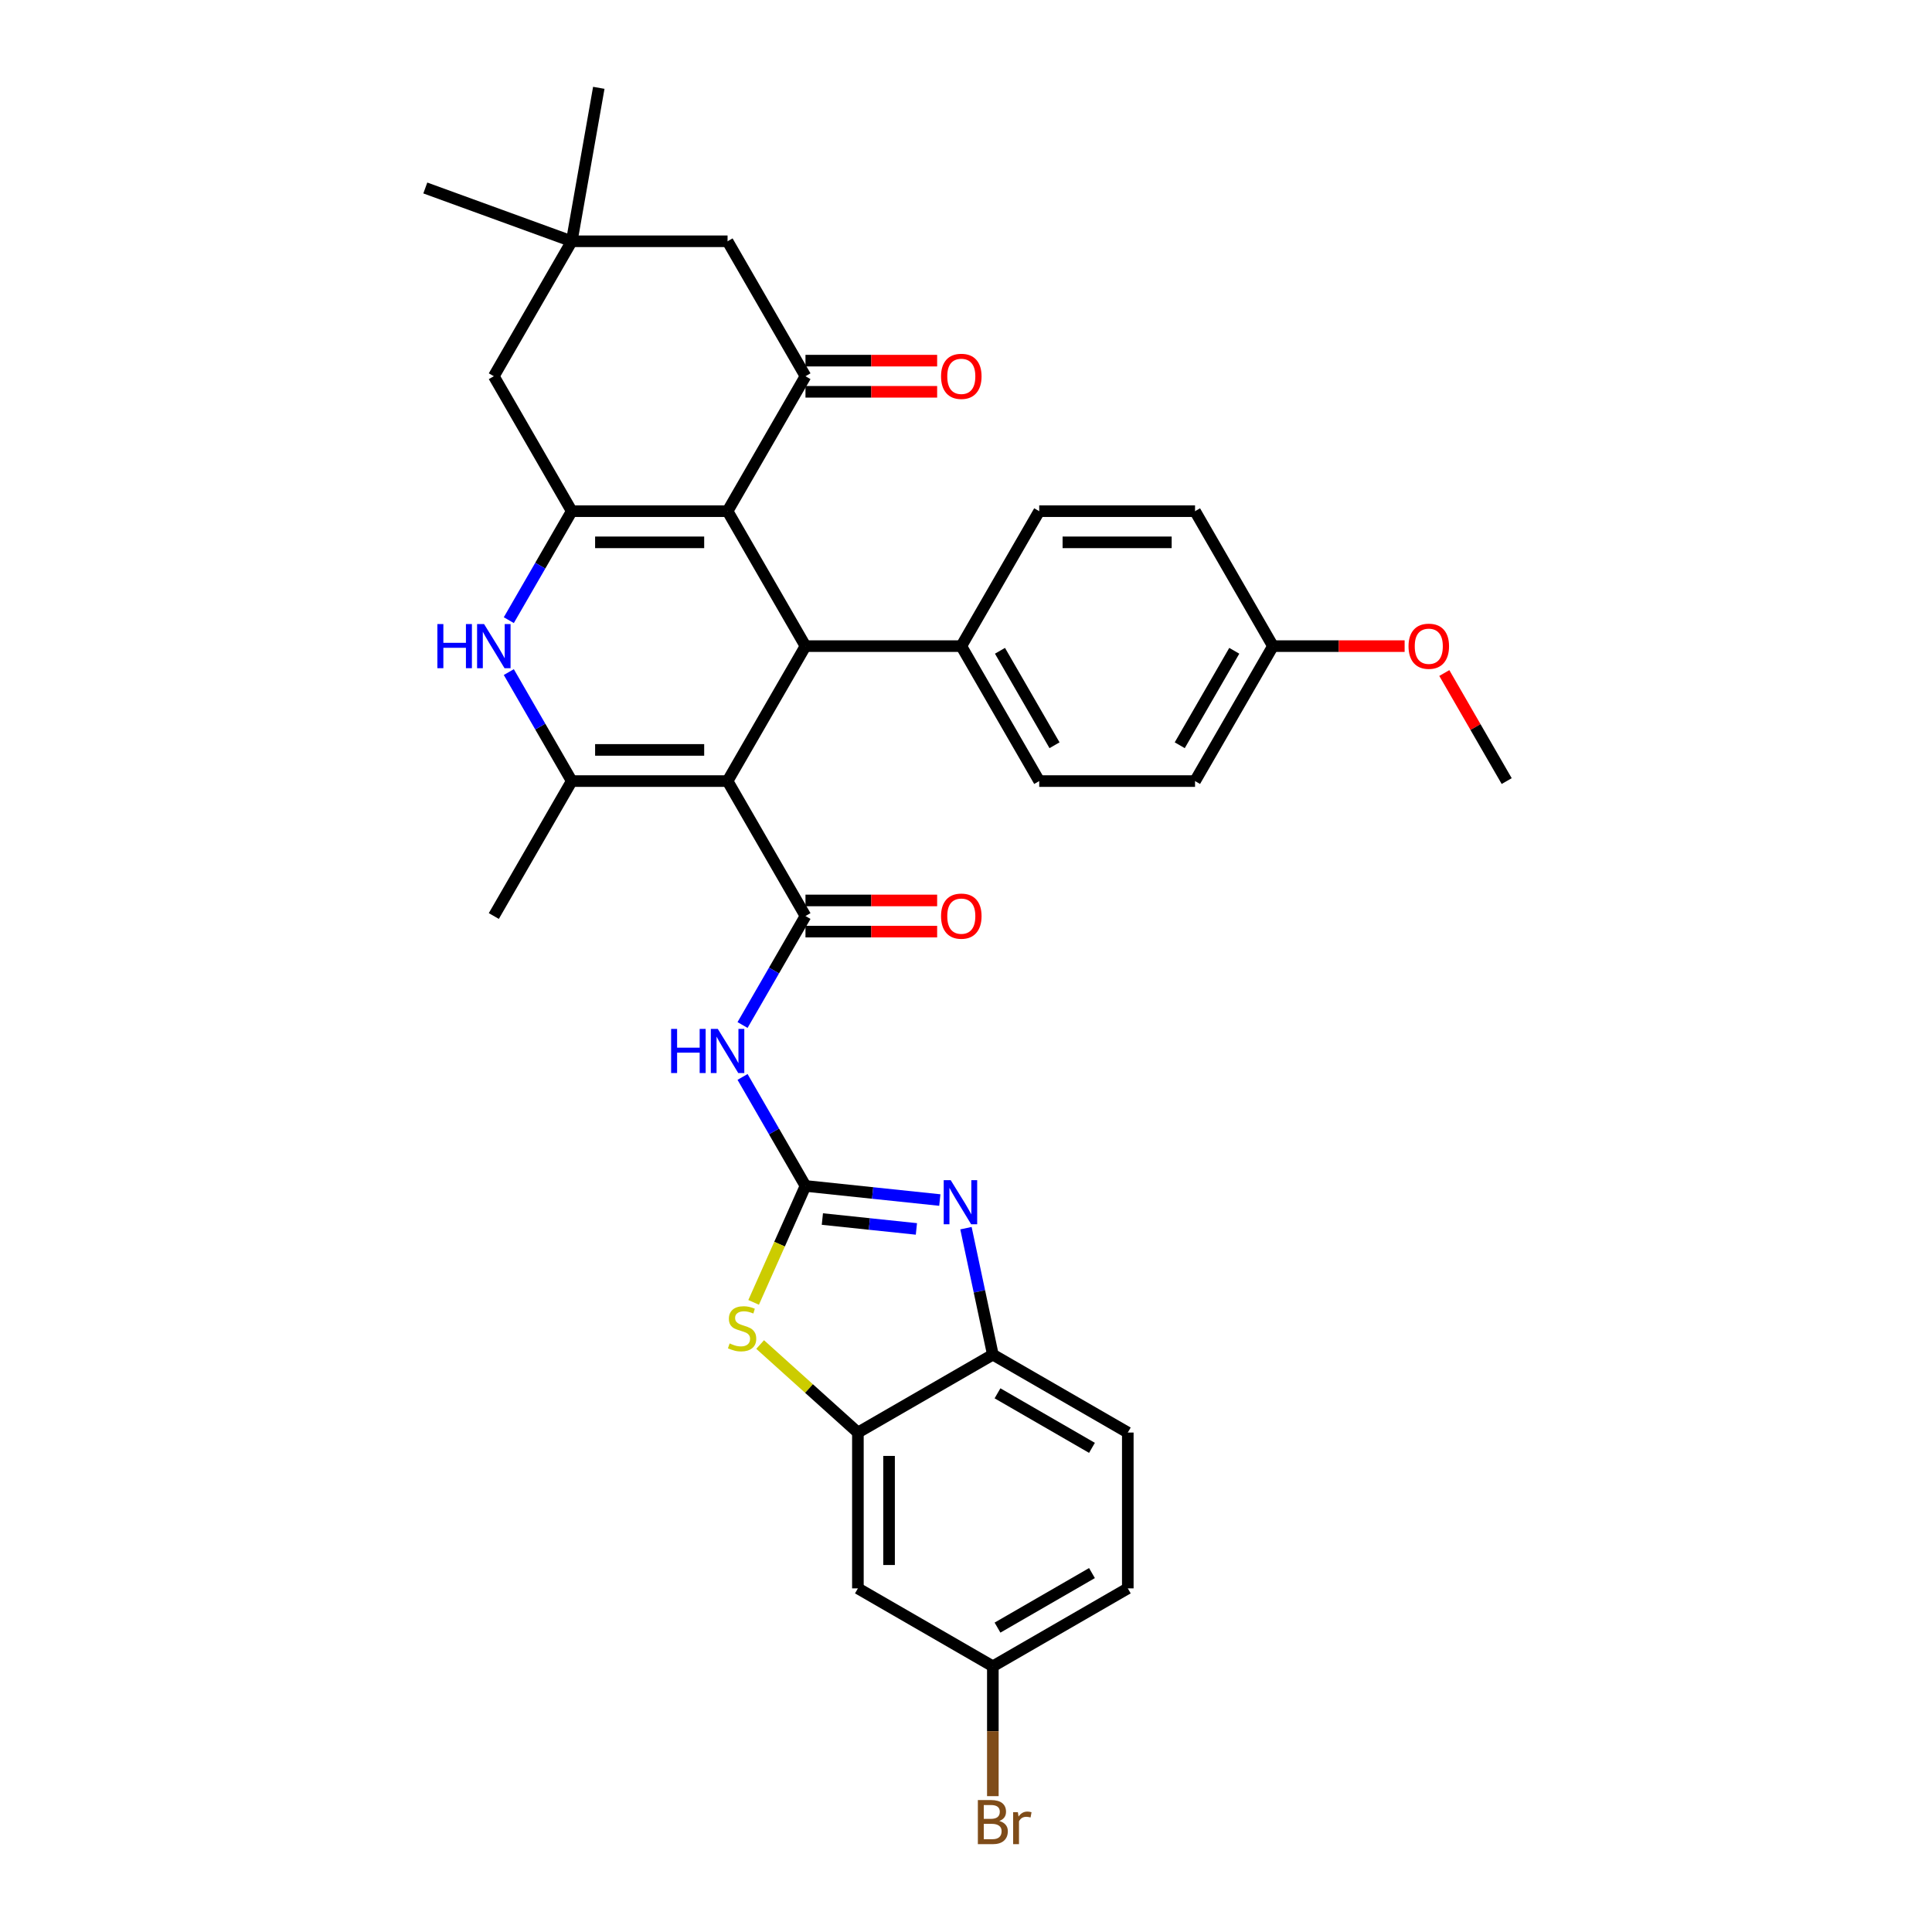 <?xml version='1.0' encoding='iso-8859-1'?>
<svg version='1.1' baseProfile='full'
              xmlns='http://www.w3.org/2000/svg'
                      xmlns:rdkit='http://www.rdkit.org/xml'
                      xmlns:xlink='http://www.w3.org/1999/xlink'
                  xml:space='preserve'
width='1000px' height='1000px' viewBox='0 0 1000 1000'>
<!-- END OF HEADER -->
<rect style='opacity:1.0;fill:#FFFFFF;stroke:none' width='1000' height='1000' x='0' y='0'> </rect>
<path class='bond-2' d='M 376.584,404.284 L 416.912,474.134' style='fill:none;fill-rule:evenodd;stroke:#000000;stroke-width:6px;stroke-linecap:butt;stroke-linejoin:miter;stroke-opacity:1' />
<path class='bond-4' d='M 376.584,404.284 L 295.929,404.284' style='fill:none;fill-rule:evenodd;stroke:#000000;stroke-width:6px;stroke-linecap:butt;stroke-linejoin:miter;stroke-opacity:1' />
<path class='bond-4' d='M 364.486,388.153 L 308.027,388.153' style='fill:none;fill-rule:evenodd;stroke:#000000;stroke-width:6px;stroke-linecap:butt;stroke-linejoin:miter;stroke-opacity:1' />
<path class='bond-5' d='M 376.584,404.284 L 416.912,334.434' style='fill:none;fill-rule:evenodd;stroke:#000000;stroke-width:6px;stroke-linecap:butt;stroke-linejoin:miter;stroke-opacity:1' />
<path class='bond-0' d='M 376.584,264.585 L 416.912,334.434' style='fill:none;fill-rule:evenodd;stroke:#000000;stroke-width:6px;stroke-linecap:butt;stroke-linejoin:miter;stroke-opacity:1' />
<path class='bond-3' d='M 376.584,264.585 L 295.929,264.585' style='fill:none;fill-rule:evenodd;stroke:#000000;stroke-width:6px;stroke-linecap:butt;stroke-linejoin:miter;stroke-opacity:1' />
<path class='bond-3' d='M 364.486,280.716 L 308.027,280.716' style='fill:none;fill-rule:evenodd;stroke:#000000;stroke-width:6px;stroke-linecap:butt;stroke-linejoin:miter;stroke-opacity:1' />
<path class='bond-9' d='M 376.584,264.585 L 416.912,194.735' style='fill:none;fill-rule:evenodd;stroke:#000000;stroke-width:6px;stroke-linecap:butt;stroke-linejoin:miter;stroke-opacity:1' />
<path class='bond-1' d='M 416.912,613.834 L 400.627,585.627' style='fill:none;fill-rule:evenodd;stroke:#000000;stroke-width:6px;stroke-linecap:butt;stroke-linejoin:miter;stroke-opacity:1' />
<path class='bond-1' d='M 400.627,585.627 L 384.342,557.421' style='fill:none;fill-rule:evenodd;stroke:#0000FF;stroke-width:6px;stroke-linecap:butt;stroke-linejoin:miter;stroke-opacity:1' />
<path class='bond-8' d='M 416.912,613.834 L 451.68,617.488' style='fill:none;fill-rule:evenodd;stroke:#000000;stroke-width:6px;stroke-linecap:butt;stroke-linejoin:miter;stroke-opacity:1' />
<path class='bond-8' d='M 451.68,617.488 L 486.447,621.142' style='fill:none;fill-rule:evenodd;stroke:#0000FF;stroke-width:6px;stroke-linecap:butt;stroke-linejoin:miter;stroke-opacity:1' />
<path class='bond-8' d='M 425.656,630.973 L 449.994,633.531' style='fill:none;fill-rule:evenodd;stroke:#000000;stroke-width:6px;stroke-linecap:butt;stroke-linejoin:miter;stroke-opacity:1' />
<path class='bond-8' d='M 449.994,633.531 L 474.331,636.089' style='fill:none;fill-rule:evenodd;stroke:#0000FF;stroke-width:6px;stroke-linecap:butt;stroke-linejoin:miter;stroke-opacity:1' />
<path class='bond-10' d='M 416.912,613.834 L 403.494,643.973' style='fill:none;fill-rule:evenodd;stroke:#000000;stroke-width:6px;stroke-linecap:butt;stroke-linejoin:miter;stroke-opacity:1' />
<path class='bond-10' d='M 403.494,643.973 L 390.075,674.111' style='fill:none;fill-rule:evenodd;stroke:#CCCC00;stroke-width:6px;stroke-linecap:butt;stroke-linejoin:miter;stroke-opacity:1' />
<path class='bond-7' d='M 416.912,474.134 L 400.627,502.34' style='fill:none;fill-rule:evenodd;stroke:#000000;stroke-width:6px;stroke-linecap:butt;stroke-linejoin:miter;stroke-opacity:1' />
<path class='bond-7' d='M 400.627,502.34 L 384.342,530.547' style='fill:none;fill-rule:evenodd;stroke:#0000FF;stroke-width:6px;stroke-linecap:butt;stroke-linejoin:miter;stroke-opacity:1' />
<path class='bond-18' d='M 416.912,482.2 L 450.989,482.2' style='fill:none;fill-rule:evenodd;stroke:#000000;stroke-width:6px;stroke-linecap:butt;stroke-linejoin:miter;stroke-opacity:1' />
<path class='bond-18' d='M 450.989,482.2 L 485.066,482.2' style='fill:none;fill-rule:evenodd;stroke:#FF0000;stroke-width:6px;stroke-linecap:butt;stroke-linejoin:miter;stroke-opacity:1' />
<path class='bond-18' d='M 416.912,466.068 L 450.989,466.068' style='fill:none;fill-rule:evenodd;stroke:#000000;stroke-width:6px;stroke-linecap:butt;stroke-linejoin:miter;stroke-opacity:1' />
<path class='bond-18' d='M 450.989,466.068 L 485.066,466.068' style='fill:none;fill-rule:evenodd;stroke:#FF0000;stroke-width:6px;stroke-linecap:butt;stroke-linejoin:miter;stroke-opacity:1' />
<path class='bond-13' d='M 295.929,264.585 L 255.601,194.735' style='fill:none;fill-rule:evenodd;stroke:#000000;stroke-width:6px;stroke-linecap:butt;stroke-linejoin:miter;stroke-opacity:1' />
<path class='bond-34' d='M 295.929,264.585 L 279.644,292.791' style='fill:none;fill-rule:evenodd;stroke:#000000;stroke-width:6px;stroke-linecap:butt;stroke-linejoin:miter;stroke-opacity:1' />
<path class='bond-34' d='M 279.644,292.791 L 263.359,320.997' style='fill:none;fill-rule:evenodd;stroke:#0000FF;stroke-width:6px;stroke-linecap:butt;stroke-linejoin:miter;stroke-opacity:1' />
<path class='bond-6' d='M 295.929,404.284 L 279.644,376.078' style='fill:none;fill-rule:evenodd;stroke:#000000;stroke-width:6px;stroke-linecap:butt;stroke-linejoin:miter;stroke-opacity:1' />
<path class='bond-6' d='M 279.644,376.078 L 263.359,347.872' style='fill:none;fill-rule:evenodd;stroke:#0000FF;stroke-width:6px;stroke-linecap:butt;stroke-linejoin:miter;stroke-opacity:1' />
<path class='bond-24' d='M 295.929,404.284 L 255.601,474.134' style='fill:none;fill-rule:evenodd;stroke:#000000;stroke-width:6px;stroke-linecap:butt;stroke-linejoin:miter;stroke-opacity:1' />
<path class='bond-17' d='M 416.912,334.434 L 497.568,334.434' style='fill:none;fill-rule:evenodd;stroke:#000000;stroke-width:6px;stroke-linecap:butt;stroke-linejoin:miter;stroke-opacity:1' />
<path class='bond-12' d='M 499.982,635.702 L 506.939,668.43' style='fill:none;fill-rule:evenodd;stroke:#0000FF;stroke-width:6px;stroke-linecap:butt;stroke-linejoin:miter;stroke-opacity:1' />
<path class='bond-12' d='M 506.939,668.43 L 513.895,701.158' style='fill:none;fill-rule:evenodd;stroke:#000000;stroke-width:6px;stroke-linecap:butt;stroke-linejoin:miter;stroke-opacity:1' />
<path class='bond-15' d='M 416.912,194.735 L 376.584,124.885' style='fill:none;fill-rule:evenodd;stroke:#000000;stroke-width:6px;stroke-linecap:butt;stroke-linejoin:miter;stroke-opacity:1' />
<path class='bond-19' d='M 416.912,202.8 L 450.989,202.8' style='fill:none;fill-rule:evenodd;stroke:#000000;stroke-width:6px;stroke-linecap:butt;stroke-linejoin:miter;stroke-opacity:1' />
<path class='bond-19' d='M 450.989,202.8 L 485.066,202.8' style='fill:none;fill-rule:evenodd;stroke:#FF0000;stroke-width:6px;stroke-linecap:butt;stroke-linejoin:miter;stroke-opacity:1' />
<path class='bond-19' d='M 416.912,186.669 L 450.989,186.669' style='fill:none;fill-rule:evenodd;stroke:#000000;stroke-width:6px;stroke-linecap:butt;stroke-linejoin:miter;stroke-opacity:1' />
<path class='bond-19' d='M 450.989,186.669 L 485.066,186.669' style='fill:none;fill-rule:evenodd;stroke:#FF0000;stroke-width:6px;stroke-linecap:butt;stroke-linejoin:miter;stroke-opacity:1' />
<path class='bond-11' d='M 393.447,695.926 L 418.746,718.706' style='fill:none;fill-rule:evenodd;stroke:#CCCC00;stroke-width:6px;stroke-linecap:butt;stroke-linejoin:miter;stroke-opacity:1' />
<path class='bond-11' d='M 418.746,718.706 L 444.046,741.485' style='fill:none;fill-rule:evenodd;stroke:#000000;stroke-width:6px;stroke-linecap:butt;stroke-linejoin:miter;stroke-opacity:1' />
<path class='bond-16' d='M 444.046,741.485 L 444.046,822.141' style='fill:none;fill-rule:evenodd;stroke:#000000;stroke-width:6px;stroke-linecap:butt;stroke-linejoin:miter;stroke-opacity:1' />
<path class='bond-16' d='M 460.177,753.584 L 460.177,810.043' style='fill:none;fill-rule:evenodd;stroke:#000000;stroke-width:6px;stroke-linecap:butt;stroke-linejoin:miter;stroke-opacity:1' />
<path class='bond-37' d='M 444.046,741.485 L 513.895,701.158' style='fill:none;fill-rule:evenodd;stroke:#000000;stroke-width:6px;stroke-linecap:butt;stroke-linejoin:miter;stroke-opacity:1' />
<path class='bond-20' d='M 513.895,701.158 L 583.745,741.485' style='fill:none;fill-rule:evenodd;stroke:#000000;stroke-width:6px;stroke-linecap:butt;stroke-linejoin:miter;stroke-opacity:1' />
<path class='bond-20' d='M 516.307,721.177 L 565.202,749.406' style='fill:none;fill-rule:evenodd;stroke:#000000;stroke-width:6px;stroke-linecap:butt;stroke-linejoin:miter;stroke-opacity:1' />
<path class='bond-36' d='M 255.601,194.735 L 295.929,124.885' style='fill:none;fill-rule:evenodd;stroke:#000000;stroke-width:6px;stroke-linecap:butt;stroke-linejoin:miter;stroke-opacity:1' />
<path class='bond-14' d='M 295.929,124.885 L 376.584,124.885' style='fill:none;fill-rule:evenodd;stroke:#000000;stroke-width:6px;stroke-linecap:butt;stroke-linejoin:miter;stroke-opacity:1' />
<path class='bond-31' d='M 295.929,124.885 L 220.137,97.299' style='fill:none;fill-rule:evenodd;stroke:#000000;stroke-width:6px;stroke-linecap:butt;stroke-linejoin:miter;stroke-opacity:1' />
<path class='bond-32' d='M 295.929,124.885 L 309.935,45.455' style='fill:none;fill-rule:evenodd;stroke:#000000;stroke-width:6px;stroke-linecap:butt;stroke-linejoin:miter;stroke-opacity:1' />
<path class='bond-23' d='M 444.046,822.141 L 513.895,862.469' style='fill:none;fill-rule:evenodd;stroke:#000000;stroke-width:6px;stroke-linecap:butt;stroke-linejoin:miter;stroke-opacity:1' />
<path class='bond-21' d='M 497.568,334.434 L 537.896,404.284' style='fill:none;fill-rule:evenodd;stroke:#000000;stroke-width:6px;stroke-linecap:butt;stroke-linejoin:miter;stroke-opacity:1' />
<path class='bond-21' d='M 517.587,336.846 L 545.817,385.741' style='fill:none;fill-rule:evenodd;stroke:#000000;stroke-width:6px;stroke-linecap:butt;stroke-linejoin:miter;stroke-opacity:1' />
<path class='bond-22' d='M 497.568,334.434 L 537.896,264.585' style='fill:none;fill-rule:evenodd;stroke:#000000;stroke-width:6px;stroke-linecap:butt;stroke-linejoin:miter;stroke-opacity:1' />
<path class='bond-26' d='M 583.745,741.485 L 583.745,822.141' style='fill:none;fill-rule:evenodd;stroke:#000000;stroke-width:6px;stroke-linecap:butt;stroke-linejoin:miter;stroke-opacity:1' />
<path class='bond-27' d='M 537.896,404.284 L 618.551,404.284' style='fill:none;fill-rule:evenodd;stroke:#000000;stroke-width:6px;stroke-linecap:butt;stroke-linejoin:miter;stroke-opacity:1' />
<path class='bond-28' d='M 537.896,264.585 L 618.551,264.585' style='fill:none;fill-rule:evenodd;stroke:#000000;stroke-width:6px;stroke-linecap:butt;stroke-linejoin:miter;stroke-opacity:1' />
<path class='bond-28' d='M 549.994,280.716 L 606.453,280.716' style='fill:none;fill-rule:evenodd;stroke:#000000;stroke-width:6px;stroke-linecap:butt;stroke-linejoin:miter;stroke-opacity:1' />
<path class='bond-29' d='M 513.895,862.469 L 513.895,896.078' style='fill:none;fill-rule:evenodd;stroke:#000000;stroke-width:6px;stroke-linecap:butt;stroke-linejoin:miter;stroke-opacity:1' />
<path class='bond-29' d='M 513.895,896.078 L 513.895,929.687' style='fill:none;fill-rule:evenodd;stroke:#7F4C19;stroke-width:6px;stroke-linecap:butt;stroke-linejoin:miter;stroke-opacity:1' />
<path class='bond-38' d='M 513.895,862.469 L 583.745,822.141' style='fill:none;fill-rule:evenodd;stroke:#000000;stroke-width:6px;stroke-linecap:butt;stroke-linejoin:miter;stroke-opacity:1' />
<path class='bond-38' d='M 516.307,842.45 L 565.202,814.22' style='fill:none;fill-rule:evenodd;stroke:#000000;stroke-width:6px;stroke-linecap:butt;stroke-linejoin:miter;stroke-opacity:1' />
<path class='bond-25' d='M 658.879,334.434 L 618.551,264.585' style='fill:none;fill-rule:evenodd;stroke:#000000;stroke-width:6px;stroke-linecap:butt;stroke-linejoin:miter;stroke-opacity:1' />
<path class='bond-30' d='M 658.879,334.434 L 692.956,334.434' style='fill:none;fill-rule:evenodd;stroke:#000000;stroke-width:6px;stroke-linecap:butt;stroke-linejoin:miter;stroke-opacity:1' />
<path class='bond-30' d='M 692.956,334.434 L 727.033,334.434' style='fill:none;fill-rule:evenodd;stroke:#FF0000;stroke-width:6px;stroke-linecap:butt;stroke-linejoin:miter;stroke-opacity:1' />
<path class='bond-35' d='M 658.879,334.434 L 618.551,404.284' style='fill:none;fill-rule:evenodd;stroke:#000000;stroke-width:6px;stroke-linecap:butt;stroke-linejoin:miter;stroke-opacity:1' />
<path class='bond-35' d='M 638.86,336.846 L 610.631,385.741' style='fill:none;fill-rule:evenodd;stroke:#000000;stroke-width:6px;stroke-linecap:butt;stroke-linejoin:miter;stroke-opacity:1' />
<path class='bond-33' d='M 747.572,348.356 L 763.717,376.32' style='fill:none;fill-rule:evenodd;stroke:#FF0000;stroke-width:6px;stroke-linecap:butt;stroke-linejoin:miter;stroke-opacity:1' />
<path class='bond-33' d='M 763.717,376.32 L 779.863,404.284' style='fill:none;fill-rule:evenodd;stroke:#000000;stroke-width:6px;stroke-linecap:butt;stroke-linejoin:miter;stroke-opacity:1' />
<path  class='atom-7' d='M 226.388 323.014
L 229.485 323.014
L 229.485 332.724
L 241.164 332.724
L 241.164 323.014
L 244.261 323.014
L 244.261 345.855
L 241.164 345.855
L 241.164 335.305
L 229.485 335.305
L 229.485 345.855
L 226.388 345.855
L 226.388 323.014
' fill='#0000FF'/>
<path  class='atom-7' d='M 250.552 323.014
L 258.037 335.112
Q 258.779 336.306, 259.973 338.467
Q 261.166 340.629, 261.231 340.758
L 261.231 323.014
L 264.263 323.014
L 264.263 345.855
L 261.134 345.855
L 253.101 332.628
Q 252.165 331.079, 251.165 329.305
Q 250.197 327.53, 249.907 326.982
L 249.907 345.855
L 246.939 345.855
L 246.939 323.014
L 250.552 323.014
' fill='#0000FF'/>
<path  class='atom-8' d='M 347.371 532.563
L 350.468 532.563
L 350.468 542.274
L 362.147 542.274
L 362.147 532.563
L 365.244 532.563
L 365.244 555.405
L 362.147 555.405
L 362.147 544.855
L 350.468 544.855
L 350.468 555.405
L 347.371 555.405
L 347.371 532.563
' fill='#0000FF'/>
<path  class='atom-8' d='M 371.535 532.563
L 379.02 544.661
Q 379.762 545.855, 380.956 548.017
Q 382.15 550.178, 382.214 550.307
L 382.214 532.563
L 385.247 532.563
L 385.247 555.405
L 382.117 555.405
L 374.084 542.177
Q 373.149 540.629, 372.148 538.854
Q 371.181 537.08, 370.89 536.531
L 370.89 555.405
L 367.922 555.405
L 367.922 532.563
L 371.535 532.563
' fill='#0000FF'/>
<path  class='atom-9' d='M 492.077 610.844
L 499.562 622.942
Q 500.304 624.136, 501.498 626.297
Q 502.691 628.459, 502.756 628.588
L 502.756 610.844
L 505.789 610.844
L 505.789 633.685
L 502.659 633.685
L 494.626 620.458
Q 493.69 618.909, 492.69 617.135
Q 491.722 615.36, 491.432 614.812
L 491.432 633.685
L 488.464 633.685
L 488.464 610.844
L 492.077 610.844
' fill='#0000FF'/>
<path  class='atom-11' d='M 377.654 695.356
Q 377.912 695.453, 378.977 695.905
Q 380.042 696.356, 381.203 696.647
Q 382.397 696.905, 383.558 696.905
Q 385.72 696.905, 386.978 695.872
Q 388.236 694.808, 388.236 692.969
Q 388.236 691.71, 387.591 690.936
Q 386.978 690.162, 386.01 689.742
Q 385.042 689.323, 383.429 688.839
Q 381.397 688.226, 380.171 687.645
Q 378.977 687.065, 378.106 685.839
Q 377.267 684.613, 377.267 682.548
Q 377.267 679.677, 379.203 677.902
Q 381.171 676.128, 385.042 676.128
Q 387.688 676.128, 390.688 677.386
L 389.946 679.87
Q 387.204 678.741, 385.139 678.741
Q 382.913 678.741, 381.687 679.677
Q 380.461 680.58, 380.493 682.161
Q 380.493 683.387, 381.106 684.129
Q 381.752 684.871, 382.655 685.29
Q 383.59 685.71, 385.139 686.194
Q 387.204 686.839, 388.43 687.484
Q 389.656 688.129, 390.527 689.452
Q 391.43 690.743, 391.43 692.969
Q 391.43 696.13, 389.301 697.84
Q 387.204 699.518, 383.687 699.518
Q 381.655 699.518, 380.106 699.066
Q 378.59 698.647, 376.783 697.905
L 377.654 695.356
' fill='#CCCC00'/>
<path  class='atom-19' d='M 487.083 474.199
Q 487.083 468.714, 489.793 465.649
Q 492.503 462.584, 497.568 462.584
Q 502.633 462.584, 505.343 465.649
Q 508.053 468.714, 508.053 474.199
Q 508.053 479.748, 505.311 482.909
Q 502.569 486.039, 497.568 486.039
Q 492.535 486.039, 489.793 482.909
Q 487.083 479.78, 487.083 474.199
M 497.568 483.458
Q 501.052 483.458, 502.923 481.135
Q 504.827 478.78, 504.827 474.199
Q 504.827 469.714, 502.923 467.456
Q 501.052 465.165, 497.568 465.165
Q 494.084 465.165, 492.18 467.424
Q 490.309 469.682, 490.309 474.199
Q 490.309 478.812, 492.18 481.135
Q 494.084 483.458, 497.568 483.458
' fill='#FF0000'/>
<path  class='atom-20' d='M 487.083 194.799
Q 487.083 189.315, 489.793 186.25
Q 492.503 183.185, 497.568 183.185
Q 502.633 183.185, 505.343 186.25
Q 508.053 189.315, 508.053 194.799
Q 508.053 200.348, 505.311 203.51
Q 502.569 206.639, 497.568 206.639
Q 492.535 206.639, 489.793 203.51
Q 487.083 200.381, 487.083 194.799
M 497.568 204.058
Q 501.052 204.058, 502.923 201.736
Q 504.827 199.38, 504.827 194.799
Q 504.827 190.315, 502.923 188.056
Q 501.052 185.766, 497.568 185.766
Q 494.084 185.766, 492.18 188.024
Q 490.309 190.283, 490.309 194.799
Q 490.309 199.413, 492.18 201.736
Q 494.084 204.058, 497.568 204.058
' fill='#FF0000'/>
<path  class='atom-30' d='M 517.234 942.544
Q 519.428 943.157, 520.525 944.512
Q 521.654 945.835, 521.654 947.803
Q 521.654 950.964, 519.622 952.771
Q 517.622 954.545, 513.815 954.545
L 506.136 954.545
L 506.136 931.704
L 512.879 931.704
Q 516.783 931.704, 518.751 933.285
Q 520.719 934.865, 520.719 937.769
Q 520.719 941.221, 517.234 942.544
M 509.201 934.285
L 509.201 941.447
L 512.879 941.447
Q 515.137 941.447, 516.299 940.544
Q 517.493 939.608, 517.493 937.769
Q 517.493 934.285, 512.879 934.285
L 509.201 934.285
M 513.815 951.964
Q 516.041 951.964, 517.234 950.9
Q 518.428 949.835, 518.428 947.803
Q 518.428 945.931, 517.105 944.996
Q 515.815 944.028, 513.331 944.028
L 509.201 944.028
L 509.201 951.964
L 513.815 951.964
' fill='#7F4C19'/>
<path  class='atom-30' d='M 526.849 937.963
L 527.204 940.253
Q 528.946 937.672, 531.785 937.672
Q 532.688 937.672, 533.914 937.995
L 533.43 940.705
Q 532.043 940.382, 531.269 940.382
Q 529.914 940.382, 529.01 940.931
Q 528.139 941.447, 527.429 942.705
L 527.429 954.545
L 524.397 954.545
L 524.397 937.963
L 526.849 937.963
' fill='#7F4C19'/>
<path  class='atom-31' d='M 729.05 334.499
Q 729.05 329.014, 731.76 325.949
Q 734.47 322.884, 739.535 322.884
Q 744.6 322.884, 747.31 325.949
Q 750.02 329.014, 750.02 334.499
Q 750.02 340.048, 747.278 343.21
Q 744.536 346.339, 739.535 346.339
Q 734.502 346.339, 731.76 343.21
Q 729.05 340.08, 729.05 334.499
M 739.535 343.758
Q 743.019 343.758, 744.89 341.435
Q 746.794 339.08, 746.794 334.499
Q 746.794 330.014, 744.89 327.756
Q 743.019 325.465, 739.535 325.465
Q 736.051 325.465, 734.147 327.724
Q 732.276 329.982, 732.276 334.499
Q 732.276 339.112, 734.147 341.435
Q 736.051 343.758, 739.535 343.758
' fill='#FF0000'/>
</svg>
